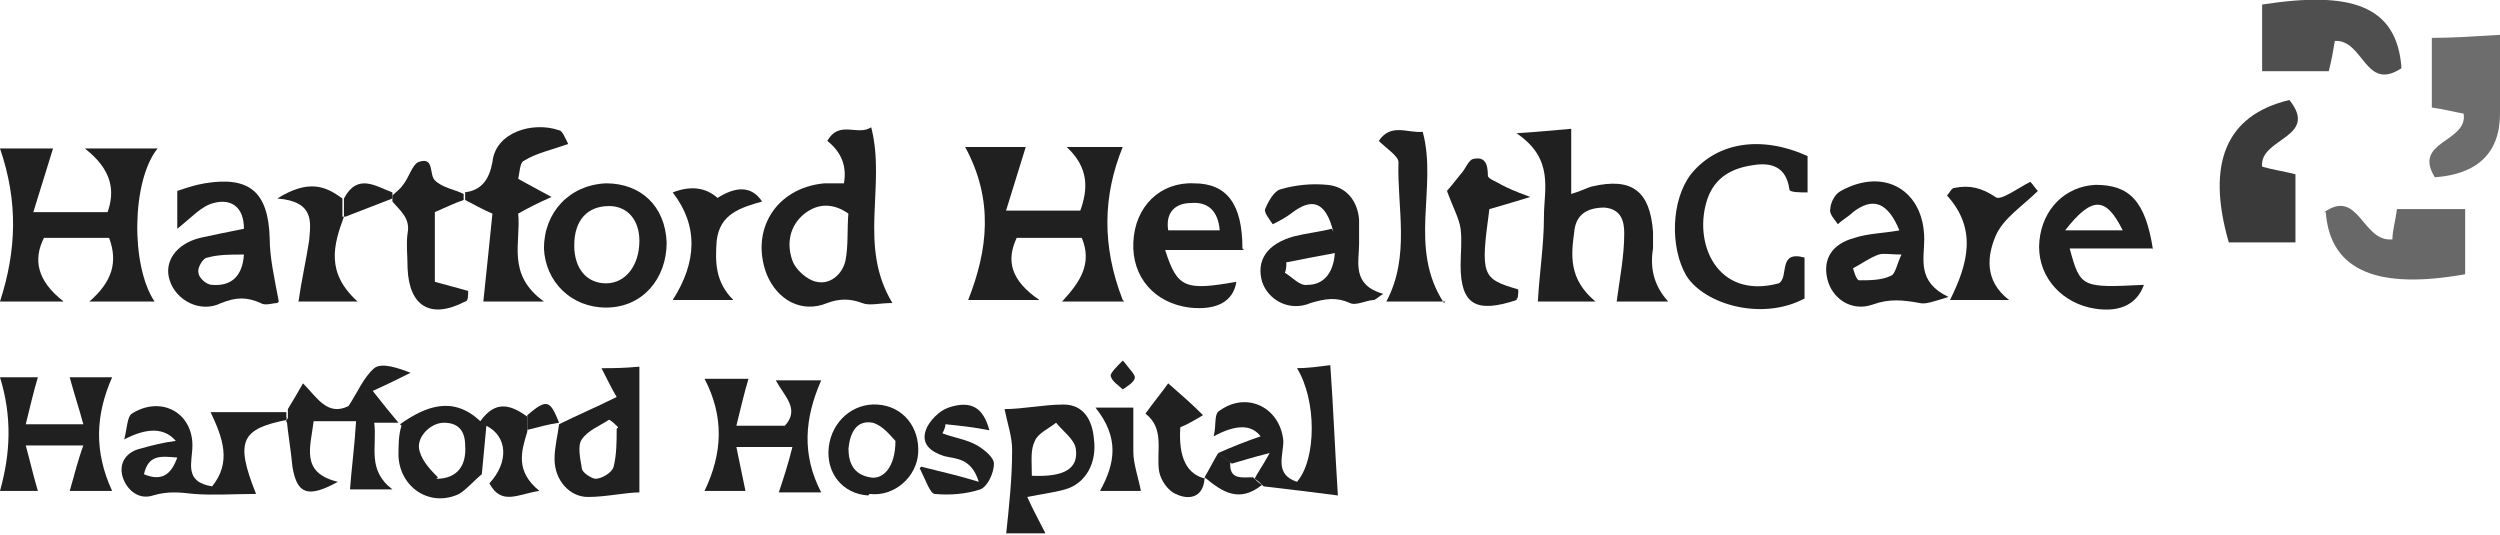 <?xml version="1.0" encoding="UTF-8"?> <svg xmlns="http://www.w3.org/2000/svg" xmlns:i="http://ns.adobe.com/AdobeIllustrator/10.0/" id="Layer_1" data-name="Layer 1" version="1.1" viewBox="0 0 165 35.3"><defs><style> .cls-1 { fill: #6d6d6d; } .cls-1, .cls-2, .cls-3, .cls-4, .cls-5 { stroke-width: 0px; } .cls-2 { fill: #686868; } .cls-3 { fill: #3a3a3a; } .cls-4 { fill: #4f4f4f; } .cls-5 { fill: #202020; } </style></defs><path class="cls-5" d="M66.4,35.3c.2-1.9.4-3.7.4-5.6,0-.9-.3-1.7-.5-2.7,1.2,0,2.6-.3,3.9-.3,1.3,0,1.9,1,2,2.3.2,1.5-.5,2.9-1.9,3.3-.7.2-1.5.3-2.5.5.4.9.8,1.6,1.2,2.4h-2.6ZM68.1,31.4c2.2.1,3.1-.5,2.9-1.8-.1-.6-.8-1.1-1.3-1.7-.5.4-1.2.7-1.4,1.2-.3.6-.2,1.3-.2,2.2Z"></path><path class="cls-5" d="M74.2,19.9h-4.1c1.2-1.3,2-2.5,1.3-4.2h-4.3c-.7,1.5-.4,2.8,1.5,4.1h-4.7c1.3-3.3,1.7-6.6-.2-10.1h4c-.4,1.3-.8,2.6-1.3,4.2h4.9c.5-1.4.6-2.8-.9-4.2h3.7c-1.3,3.2-1.4,6.5,0,10.1Z"></path><path class="cls-5" d="M100,8.8c1.6-.1,2.5-.2,3.7-.3v4.3c.7-.2,1-.4,1.4-.5,2.6-.6,3.8.3,4,3,0,.3,0,.7,0,1.1-.2,1.2,0,2.4,1,3.5h-3.4c.2-1.5.5-3,.5-4.5,0-.8-.2-1.6-1.3-1.7-1.2,0-1.9.5-2,1.6-.2,1.5-.4,3.1,1.4,4.6h-3.8c.1-1.9.4-3.7.4-5.6,0-1.8.7-3.8-1.8-5.5Z"></path><path class="cls-5" d="M58.9,20c-.9,0-1.5.2-2,0-.8-.3-1.5-.3-2.3,0-1.7.7-3.3-.2-4-1.9-1.1-2.9.6-5.7,3.8-6,.4,0,.9,0,1.3,0q.3-1.7-1.1-2.8c.8-1.4,2-.3,2.9-.9,1,3.9-.9,7.8,1.4,11.6ZM56,14.1c-1-.7-2-.7-2.9,0-1,.8-1.2,2-.8,3.1.2.6,1,1.3,1.6,1.4.9.2,1.7-.5,1.9-1.4.2-1,.1-2.1.2-3.2Z"></path><path class="cls-5" d="M10.4,9.8c-1.7,2.1-1.8,7.7-.2,10.1h-4.3c1.5-1.3,1.9-2.6,1.3-4.2H2.9c-.7,1.4-.5,2.8,1.3,4.2H0c1.1-3.4,1.2-6.6,0-10.1h3.5c-.4,1.3-.8,2.6-1.3,4.2h4.9c.5-1.4.3-2.8-1.5-4.2h4.6Z"></path><path class="cls-5" d="M119.3,10.2v2.5c-.5,0-1.2,0-1.2-.2-.2-1.5-1.2-1.8-2.4-1.6-1.4.2-2.5.8-3,2.2-1,2.9.6,6.7,4.7,5.6.7-.4-.1-2.2,1.7-1.7v2.7c-2.8,1.5-6.6.4-7.8-1.5-1.1-1.9-1-5,.3-6.7,1.7-2.1,4.6-2.6,7.7-1.2Z"></path><path class="cls-3" d="M151.5,16h-4.4c-1.5-5.2-.2-8.4,4-9.4,2,2.5-2,2.5-1.8,4.4.7.2,1.4.3,2.2.5v4.6Z"></path><path class="cls-5" d="M40,20.3c-2.3,0-4-1.7-4.1-3.9,0-2.4,1.7-4.2,4.1-4.3,2.3,0,3.9,1.5,4,3.9,0,2.4-1.6,4.3-4,4.3ZM37.9,16.2c0,1.5.8,2.5,2.1,2.5,1.3,0,2.2-1.2,2.2-2.8,0-1.4-.8-2.3-2-2.3-1.4,0-2.3.9-2.3,2.6Z"></path><path class="cls-5" d="M88,15.3c-.5-2-1.4-2.3-2.8-1.2-.4.3-.8.5-1.2.7-.2-.3-.6-.8-.5-1,.2-.5.6-1.2,1-1.3,1-.3,2.1-.4,3.1-.3,1.2.1,2,1,2.1,2.3,0,.5,0,1.1,0,1.6,0,1.2-.5,2.7,1.6,3.3-.2.1-.4.3-.6.4-.5,0-1.2.4-1.6.2-.9-.4-1.6-.3-2.6,0-1.4.6-2.8-.2-3.2-1.4-.4-1.4.3-2.5,2.1-3,.8-.2,1.7-.3,2.5-.5ZM84.9,17.3c0,.2,0,.5-.1.7.5.3,1,.9,1.5.8,1,0,1.7-.7,1.8-2.1-1.1.2-2.1.4-3.1.6Z"></path><path class="cls-1" d="M165,2.3c0,2,0,3.6,0,5.2,0,2.6-1.5,4-4.3,4.2-1.5-2.4,2.2-2.3,1.9-4.2-.6-.1-1.3-.3-2.1-.4V2.5c1.4,0,2.8-.1,4.5-.2Z"></path><path class="cls-5" d="M125.4,15.3c-.8-2-1.8-2.3-3.1-1.3-.3.3-.7.5-1,.8-.2-.3-.6-.7-.5-1,0-.4.3-1,.7-1.2,2.9-1.6,5.5,0,5.5,3.2,0,1.3-.5,2.8,1.6,3.8-1,.3-1.5.5-1.9.4-1.1-.2-2-.3-3.1.1-1.4.5-2.7-.4-3-1.7-.3-1.3.3-2.3,1.8-2.7.9-.3,1.9-.3,3-.5ZM125.5,16.8c-.7,0-1.2-.1-1.5,0-.6.2-1.1.6-1.7.9,0,0,.2.8.4.8.7,0,1.5,0,2.1-.3.3-.1.4-.8.7-1.4Z"></path><path class="cls-5" d="M18.3,20c-.3,0-.8.2-1.1,0-.9-.4-1.6-.4-2.6,0-1.4.7-3-.2-3.4-1.5-.4-1.2.4-2.4,2-2.8.9-.2,1.9-.4,2.9-.6,0-1.5-.9-2-2-1.7-.8.2-1.4.9-2.4,1.7v-2.5c.6-.2,1.2-.4,1.8-.5,3-.5,4.2.6,4.3,3.6,0,1.3.3,2.6.6,4.2ZM16,16.8c-.8,0-1.6,0-2.3.2-.3,0-.7.7-.6,1,0,.3.5.8.9.8,1.2.1,2-.5,2.1-2Z"></path><path class="cls-4" d="M149.3.3c5.8-.9,8.9,0,9.2,4.2-2.4,1.6-2.5-1.9-4.4-1.8-.1.6-.2,1.2-.4,2h-4.4V.3Z"></path><path class="cls-2" d="M153.4,14c2.3-1.6,2.5,2,4.5,1.8,0-.6.2-1.2.3-2h4.5v4.3c-5.6,1-8.9-.1-9.2-4.1Z"></path><path class="cls-5" d="M5.5,28c-.3-1.1-.6-2-.9-3.1h2.8c-1.1,2.5-1.2,4.9,0,7.5h-2.8c.3-1,.5-1.9.9-3H1.7c.3,1.1.5,2,.8,3H0c.7-2.5.8-4.9,0-7.5h2.5c-.3,1-.5,1.9-.8,3.1h3.7Z"></path><path class="cls-5" d="M142.1,16.4h-5.5c.7,2.6.8,2.6,4.9,2.4-.5,1.4-1.8,1.9-3.6,1.5-2.1-.5-3.5-2.3-3.3-4.4.2-2.1,1.7-3.6,3.7-3.7,2.2,0,3.3,1,3.8,4.3ZM136.3,15.2h3.8c-1.1-2.2-2-2.3-3.8,0Z"></path><path class="cls-5" d="M19,27.7c-3.1.6-3.5,1.4-2.1,4.9-1.4,0-2.8.1-4.1,0-.9-.1-1.7-.2-2.7.1-.9.3-1.7-.3-2-1.2-.3-1,.3-1.7,1.2-1.9.7-.2,1.5-.4,2.3-.5q-1.1-1.3-3.4-.1c.2-.8.2-1.5.5-1.7,1.9-1.2,4-.1,4,2.1,0,1.1-.6,2.4,1.3,2.7,1.3-1.6.7-3.2-.1-4.9h5c0,.2,0,.4,0,.7ZM11.7,30.2c-1.1-.1-1.9-.2-2.2,1.1,1.2.5,1.8,0,2.2-1.1Z"></path><path class="cls-5" d="M46.6,25h2.8c-.3,1-.5,1.9-.8,3.1h3.2c1-1.1,0-1.9-.6-3h3c-1.1,2.5-1.3,4.9,0,7.4h-2.8c.3-.9.6-1.8.9-3h-3.7c.2,1,.4,1.9.6,2.9h-2.7c1.2-2.5,1.3-4.9,0-7.4Z"></path><path class="cls-5" d="M30.6,12.7c1.2-.1,1.7-.9,1.9-2,.2-2,2.7-2.7,4.4-2.1.2,0,.4.5.6.9-1.1.4-2.1.6-2.9,1.1-.3.1-.3.8-.4,1.2.7.4,1.3.7,2.2,1.2-.9.4-1.5.7-2.2,1.1.2,1.9-.8,4,1.7,5.8h-4c.2-1.9.4-3.8.6-5.8-.7-.3-1.2-.6-1.8-.9,0-.2,0-.3,0-.5Z"></path><path class="cls-5" d="M82.1,16.5h-5.2c.8,2.5,1.3,2.7,4.7,2.1-.2,1.3-1.3,1.9-3.1,1.7-2.3-.3-3.8-2-3.7-4.3.1-2.4,1.8-4,4-3.9,2.2,0,3.2,1.4,3.2,4.3ZM80.5,15.2c-.1-1.3-.8-1.9-1.9-1.8-.9,0-1.7.5-1.5,1.8h3.4Z"></path><path class="cls-5" d="M80.4,29.9c.9-.4,1.9-.8,2.8-1.1q-.9-1.2-3.1,0c.2-.8,0-1.5.4-1.7,1.8-1.3,4-.2,4.2,2,0,1-.6,2.2.9,2.7,1.3-1.5,1.3-5.4,0-7.5.7,0,1.4-.1,2.2-.2.2,2.8.3,5.5.5,8.6-1.5-.2-3.2-.4-4.9-.6-.2-.2-.4-.4-.6-.5.2-.4.5-.8,1-1.7-1.2.3-1.8.5-2.5.7l-.8-.6Z"></path><path class="cls-5" d="M26.4,28c1.7-1.2,3.5-1.9,5.3-.2,1-1.4,2-1.1,3.1-.3,0,.3,0,.7,0,1-.4,1.3-.8,2.6.8,3.9-1.4.2-2.5,1-3.3-.5,1.3-1.4,1.2-3.1-.2-3.8-.1,1.1-.2,2.1-.3,3.2-.5.4-1,1-1.5,1.3-1.9.9-3.9-.4-4-2.5,0-.7,0-1.4.2-2h0ZM28.8,31.6c1.4,0,2-.9,1.9-2.2,0-.9-.4-1.5-1.4-1.5-.9,0-1.9,1-1.6,1.9.2.7.8,1.3,1.2,1.7Z"></path><path class="cls-5" d="M19,27.7c0-.2,0-.4,0-.7.3-.5.6-1,1-1.7.9.9,1.6,2.2,3,1.5.6-.9,1-1.9,1.7-2.5.5-.4,1.6,0,2.4.3-.8.4-1.6.8-2.5,1.2.7.9,1.2,1.5,1.7,2.1h0c-.5,0-1,0-1.6,0,.2,1.6-.5,3.1,1.2,4.4h-2.8c.1-1.4.3-2.8.4-4.5h-2.8c-.2,1.7-.9,3.4,1.6,4-2,1.1-2.7.8-3-1-.1-1.1-.3-2.2-.4-3.3Z"></path><path class="cls-5" d="M95.4,19.9h-3.9c1.6-3,.7-6.2.8-9.2,0-.4-.8-.9-1.3-1.4.8-1.2,1.9-.5,2.9-.6,1,3.7-1,7.6,1.4,11.3Z"></path><path class="cls-5" d="M36.9,28c1.2-.6,2.4-1.1,3.8-1.8-.3-.5-.6-1.1-1-1.9.8,0,1.4,0,2.5-.1v8.3c-.9,0-2.2.3-3.4.3-1.2,0-2.2-1.1-2.2-2.5,0-.8.2-1.5.3-2.3,0,0,0,0,0,0ZM40.8,28.2c-.2-.2-.4-.4-.6-.5-.6.4-1.4.7-1.8,1.3-.3.4-.1,1.3,0,1.9,0,.3.7.7.9.7.4,0,1.1-.4,1.2-.8.2-.8.2-1.7.2-2.5Z"></path><path class="cls-5" d="M134.5,12.6c-1,1-2.3,1.8-2.8,3-.5,1.2-.8,2.9.9,4.2h-3.9c1.2-2.4,1.8-4.7-.2-6.9.2-.2.3-.5.5-.5,1-.2,1.8,0,2.7.6.3.3,1.5-.6,2.3-1,.2.2.3.4.5.6Z"></path><path class="cls-5" d="M47.3,13.1q2-1.3,3,.2c-1.4.4-2.8.8-3,2.6-.1,1.4-.1,2.7,1.1,3.9h-4c1.6-2.5,1.7-4.9,0-7.1q1.8-.7,3,.4Z"></path><path class="cls-5" d="M100.1,19.8c-2.7.9-3.7.3-3.7-2.3,0-.8.1-1.6,0-2.4-.1-.7-.5-1.4-.9-2.5.1-.1.5-.6.9-1.1.3-.3.5-.9.8-1,.8-.2,1,.3,1,1.1,0,.2.6.4.9.6.4.2.8.4,1.9.8-1.3.4-2,.6-2.7.8-.6,4.4-.5,4.6,1.9,5.3,0,.2,0,.4-.1.6Z"></path><path class="cls-5" d="M30.6,12.7c0,.2,0,.3,0,.5-.6.2-1.2.5-1.9.8v4.6c.7.2,1.5.4,2.2.6,0,.3,0,.7-.2.7-2.3,1.2-3.7.3-3.8-2.2,0-.8-.1-1.6,0-2.3.2-1-.5-1.5-1-2.1,0-.1,0-.3,0-.4.2-.2.5-.4.7-.7.4-.5.6-1.3,1-1.5,1.1-.4.7.8,1.1,1.2.5.5,1.3.6,1.9.9Z"></path><path class="cls-5" d="M57.3,32.7c-1.7-.1-2.8-1.5-2.6-3.2.2-1.7,1.6-2.9,3.2-2.8,1.7.1,2.8,1.5,2.7,3.2-.1,1.6-1.6,2.9-3.2,2.7ZM59.1,29.1c-.3-.3-.8-1-1.5-1.2-1.1-.2-1.5.7-1.6,1.7,0,.9.3,1.7,1.4,1.9.9.2,1.7-.7,1.7-2.4Z"></path><path class="cls-5" d="M60.8,30.8c1.6.4,2.5.6,3.8,1-.5-1.6-1.5-1.5-2.3-1.7-.9-.3-1.5-.8-1.2-1.7.2-.6.9-1.3,1.5-1.5,1.5-.5,2.3,0,2.7,1.5-1-.2-1.9-.3-2.9-.4,0,.2-.1.4-.2.6.8.3,1.6.4,2.3.8.5.3,1.1.8,1.1,1.2,0,.6-.4,1.5-.9,1.7-.9.3-2,.4-3,.3-.3,0-.6-.9-1-1.7Z"></path><path class="cls-5" d="M22.7,14.3c-.7,1.9-1.2,3.7.9,5.6h-3.9c.2-1.4.5-2.7.7-4,.1-1.2.4-2.6-2.1-2.8,2.1-1.3,3.2-.8,4.3,0,0,.4,0,.8,0,1.2Z"></path><path class="cls-5" d="M79.5,31.6c-.1,1.3-1.1,1.4-1.9,1-.5-.2-1-.9-1.1-1.5-.2-1.3.4-2.8-.9-3.8.5-.7,1-1.3,1.5-2,.8.7,1.5,1.3,2.3,2.1-.5.3-1,.6-1.5.8q-.2,3,1.7,3.4h0Z"></path><path class="cls-5" d="M72.4,26.9h2.4c0,1,0,1.9,0,2.9,0,.8.3,1.6.5,2.6h-2.7c1-1.8,1.3-3.5-.3-5.5Z"></path><path class="cls-5" d="M80.4,29.9l.8.6c-.1,1.2.8,1,1.5,1,.2.2.4.4.6.5-1.5,1.2-2.6.5-3.8-.5h0c.3-.5.6-1.1.9-1.6Z"></path><path class="cls-5" d="M22.7,14.3c0-.4,0-.8,0-1.2.9-1.7,2.1-.8,3.2-.4,0,.1,0,.3,0,.4-1,.4-2.1.8-3.1,1.2Z"></path><path class="cls-5" d="M34.8,28.4c0-.3,0-.7,0-1,1.3-1.1,1.5-1,2.1.5h0c-.7.1-1.4.3-2.2.5Z"></path><path class="cls-5" d="M74.2,23.9c.3.4.7.8.7,1,0,.3-.5.6-.8.8-.3-.3-.7-.5-.8-.9,0-.2.4-.6.8-1Z"></path><path class="cls-5" d="M100.1,19.8c0-.2,0-.4.1-.6,0,.2,0,.4-.1.6Z"></path></svg> 